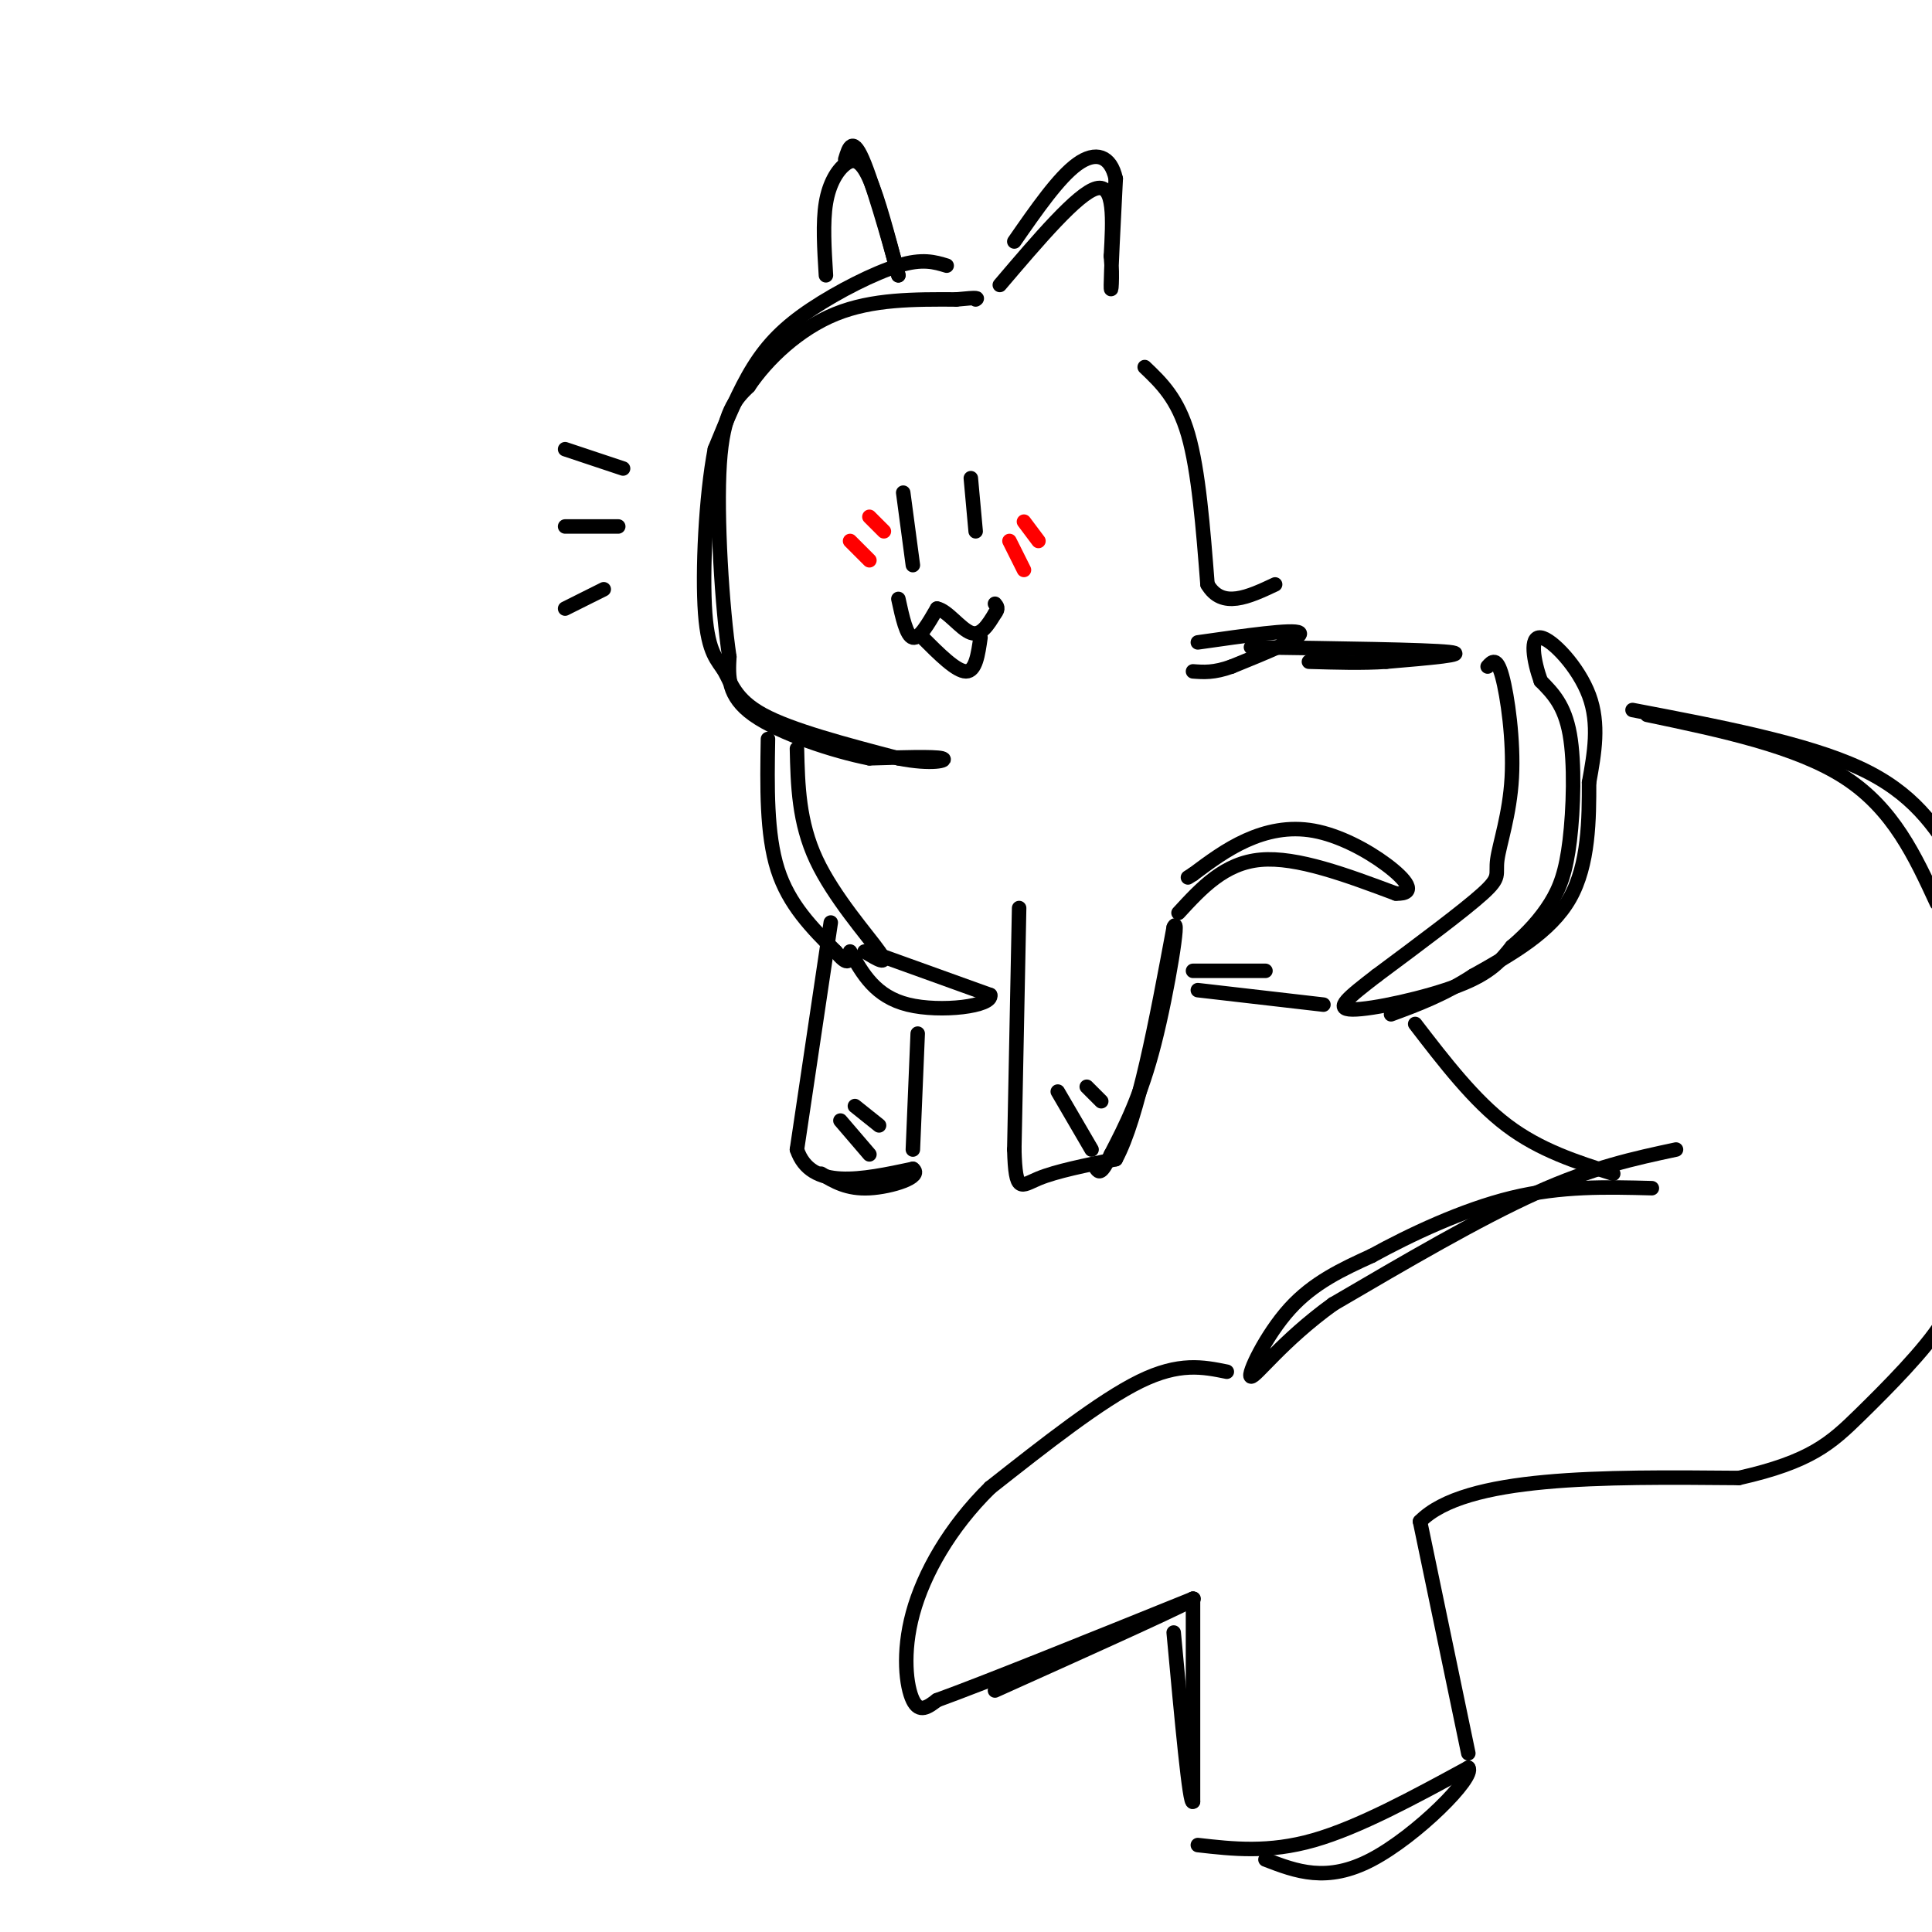 <svg viewBox='0 0 400 400' version='1.1' xmlns='http://www.w3.org/2000/svg' xmlns:xlink='http://www.w3.org/1999/xlink'><g fill='none' stroke='rgb(0,0,0)' stroke-width='3' stroke-linecap='round' stroke-linejoin='round'><path d='M196,55c-2.500,-0.762 -5.000,-1.524 -10,0c-5.000,1.524 -12.500,5.333 -18,9c-5.500,3.667 -9.000,7.190 -12,12c-3.000,4.810 -5.500,10.905 -8,17'/><path d='M148,93c-1.895,9.718 -2.632,25.512 -2,34c0.632,8.488 2.632,9.670 4,12c1.368,2.330 2.105,5.809 8,9c5.895,3.191 16.947,6.096 28,9'/><path d='M186,157c7.022,1.400 10.578,0.400 9,0c-1.578,-0.400 -8.289,-0.200 -15,0'/><path d='M180,157c-7.444,-1.467 -18.556,-5.133 -24,-9c-5.444,-3.867 -5.222,-7.933 -5,-12'/><path d='M151,136c-1.489,-10.044 -2.711,-29.156 -2,-40c0.711,-10.844 3.356,-13.422 6,-16'/><path d='M155,80c3.822,-5.689 10.378,-11.911 18,-15c7.622,-3.089 16.311,-3.044 25,-3'/><path d='M198,62c4.833,-0.500 4.417,-0.250 4,0'/><path d='M207,59c8.083,-9.500 16.167,-19.000 20,-20c3.833,-1.000 3.417,6.500 3,14'/><path d='M230,53c0.422,4.489 -0.022,8.711 0,6c0.022,-2.711 0.511,-12.356 1,-22'/><path d='M231,37c-1.044,-4.800 -4.156,-5.800 -8,-3c-3.844,2.800 -8.422,9.400 -13,16'/><path d='M171,57c-0.339,-5.464 -0.679,-10.929 0,-15c0.679,-4.071 2.375,-6.750 4,-8c1.625,-1.250 3.179,-1.071 5,3c1.821,4.071 3.911,12.036 6,20'/><path d='M186,57c-0.444,-1.956 -4.556,-16.844 -7,-23c-2.444,-6.156 -3.222,-3.578 -4,-1'/><path d='M237,76c3.417,3.250 6.833,6.500 9,14c2.167,7.500 3.083,19.250 4,31'/><path d='M250,121c3.000,5.167 8.500,2.583 14,0'/><path d='M248,133c9.917,-1.417 19.833,-2.833 21,-2c1.167,0.833 -6.417,3.917 -14,7'/><path d='M255,138c-3.667,1.333 -5.833,1.167 -8,1'/><path d='M165,155c0.178,7.600 0.356,15.200 4,23c3.644,7.800 10.756,15.800 13,19c2.244,3.200 -0.378,1.600 -3,0'/><path d='M159,153c-0.167,9.833 -0.333,19.667 2,27c2.333,7.333 7.167,12.167 12,17'/><path d='M173,197c2.500,3.000 2.750,2.000 3,1'/><path d='M211,188c0.000,0.000 -1.000,50.000 -1,50'/><path d='M210,238c0.244,9.289 1.356,7.511 5,6c3.644,-1.511 9.822,-2.756 16,-4'/><path d='M231,240c4.667,-8.667 8.333,-28.333 12,-48'/><path d='M243,192c1.378,-3.156 -1.178,12.956 -4,24c-2.822,11.044 -5.911,17.022 -9,23'/><path d='M230,239c-2.000,4.333 -2.500,3.667 -3,3'/><path d='M172,191c0.000,0.000 -7.000,47.000 -7,47'/><path d='M165,238c2.833,8.500 13.417,6.250 24,4'/><path d='M189,242c2.178,1.644 -4.378,3.756 -9,4c-4.622,0.244 -7.311,-1.378 -10,-3'/><path d='M189,238c0.000,0.000 1.000,-24.000 1,-24'/><path d='M180,197c0.000,0.000 25.000,9.000 25,9'/><path d='M205,206c0.644,2.333 -10.244,3.667 -17,2c-6.756,-1.667 -9.378,-6.333 -12,-11'/><path d='M219,226c0.000,0.000 7.000,12.000 7,12'/><path d='M225,225c0.000,0.000 3.000,3.000 3,3'/><path d='M174,232c0.000,0.000 6.000,7.000 6,7'/><path d='M177,229c0.000,0.000 5.000,4.000 5,4'/><path d='M259,134c18.167,0.250 36.333,0.500 41,1c4.667,0.500 -4.167,1.250 -13,2'/><path d='M287,137c-4.833,0.333 -10.417,0.167 -16,0'/><path d='M308,138c0.939,-1.046 1.879,-2.093 3,2c1.121,4.093 2.424,13.324 2,21c-0.424,7.676 -2.576,13.797 -3,17c-0.424,3.203 0.879,3.486 -3,7c-3.879,3.514 -12.939,10.257 -22,17'/><path d='M285,202c-5.714,4.417 -9.000,6.958 -5,7c4.000,0.042 15.286,-2.417 22,-5c6.714,-2.583 8.857,-5.292 11,-8'/><path d='M313,196c3.290,-2.804 6.016,-5.813 8,-9c1.984,-3.187 3.226,-6.550 4,-13c0.774,-6.450 1.078,-15.986 0,-22c-1.078,-6.014 -3.539,-8.507 -6,-11'/><path d='M319,141c-1.524,-4.238 -2.333,-9.333 0,-9c2.333,0.333 7.810,6.095 10,12c2.190,5.905 1.095,11.952 0,18'/><path d='M329,162c0.000,7.422 0.000,16.978 -4,24c-4.000,7.022 -12.000,11.511 -20,16'/><path d='M305,202c-6.167,4.000 -11.583,6.000 -17,8'/><path d='M247,201c0.000,0.000 15.000,0.000 15,0'/><path d='M248,205c0.000,0.000 26.000,3.000 26,3'/><path d='M293,212c6.083,7.917 12.167,15.833 19,21c6.833,5.167 14.417,7.583 22,10'/><path d='M347,238c-8.583,1.833 -17.167,3.667 -29,9c-11.833,5.333 -26.917,14.167 -42,23'/><path d='M276,270c-10.619,7.655 -16.167,15.292 -17,15c-0.833,-0.292 3.048,-8.512 8,-14c4.952,-5.488 10.976,-8.244 17,-11'/><path d='M284,260c7.800,-4.289 18.800,-9.511 29,-12c10.200,-2.489 19.600,-2.244 29,-2'/><path d='M254,284c-4.917,-1.000 -9.833,-2.000 -18,2c-8.167,4.000 -19.583,13.000 -31,22'/><path d='M205,308c-8.357,8.214 -13.750,17.750 -16,26c-2.250,8.250 -1.357,15.214 0,18c1.357,2.786 3.179,1.393 5,0'/><path d='M194,352c9.667,-3.500 31.333,-12.250 53,-21'/><path d='M247,331c2.000,-0.333 -19.500,9.333 -41,19'/><path d='M247,331c0.000,0.000 0.000,42.000 0,42'/><path d='M247,373c-0.667,1.167 -2.333,-16.917 -4,-35'/><path d='M248,382c7.333,0.833 14.667,1.667 24,-1c9.333,-2.667 20.667,-8.833 32,-15'/><path d='M304,366c1.511,1.889 -10.711,14.111 -20,19c-9.289,4.889 -15.644,2.444 -22,0'/><path d='M304,363c0.000,0.000 -10.000,-48.000 -10,-48'/><path d='M294,315c9.333,-9.500 37.667,-9.250 66,-9'/><path d='M360,306c14.881,-3.345 19.083,-7.208 25,-13c5.917,-5.792 13.548,-13.512 17,-19c3.452,-5.488 2.726,-8.744 2,-12'/><path d='M404,262c0.333,-2.000 0.167,-1.000 0,0'/><path d='M338,147c17.917,3.417 35.833,6.833 47,12c11.167,5.167 15.583,12.083 20,19'/><path d='M401,187c-4.500,-9.750 -9.000,-19.500 -19,-26c-10.000,-6.500 -25.500,-9.750 -41,-13'/><path d='M186,124c0.833,3.833 1.667,7.667 3,8c1.333,0.333 3.167,-2.833 5,-6'/><path d='M194,126c2.111,0.356 4.889,4.244 7,5c2.111,0.756 3.556,-1.622 5,-4'/><path d='M206,127c0.833,-1.000 0.417,-1.500 0,-2'/><path d='M191,132c3.500,3.500 7.000,7.000 9,7c2.000,0.000 2.500,-3.500 3,-7'/><path d='M187,102c0.000,0.000 2.000,15.000 2,15'/><path d='M201,99c0.000,0.000 1.000,11.000 1,11'/><path d='M117,93c0.000,0.000 12.000,4.000 12,4'/><path d='M128,109c0.000,0.000 -11.000,0.000 -11,0'/><path d='M125,122c0.000,0.000 -8.000,4.000 -8,4'/></g>
<g fill='none' stroke='rgb(255,0,0)' stroke-width='3' stroke-linecap='round' stroke-linejoin='round'><path d='M209,112c0.000,0.000 3.000,6.000 3,6'/><path d='M212,108c0.000,0.000 3.000,4.000 3,4'/><path d='M176,112c0.000,0.000 4.000,4.000 4,4'/><path d='M180,107c0.000,0.000 3.000,3.000 3,3'/></g>
<g fill='none' stroke='rgb(0,0,0)' stroke-width='3' stroke-linecap='round' stroke-linejoin='round'><path d='M244,189c4.750,-5.167 9.500,-10.333 17,-11c7.500,-0.667 17.750,3.167 28,7'/><path d='M289,185c4.600,0.158 2.099,-2.947 -2,-6c-4.099,-3.053 -9.796,-6.053 -15,-7c-5.204,-0.947 -9.915,0.158 -14,2c-4.085,1.842 -7.542,4.421 -11,7'/><path d='M247,181c-1.833,1.167 -0.917,0.583 0,0'/></g>
</svg>